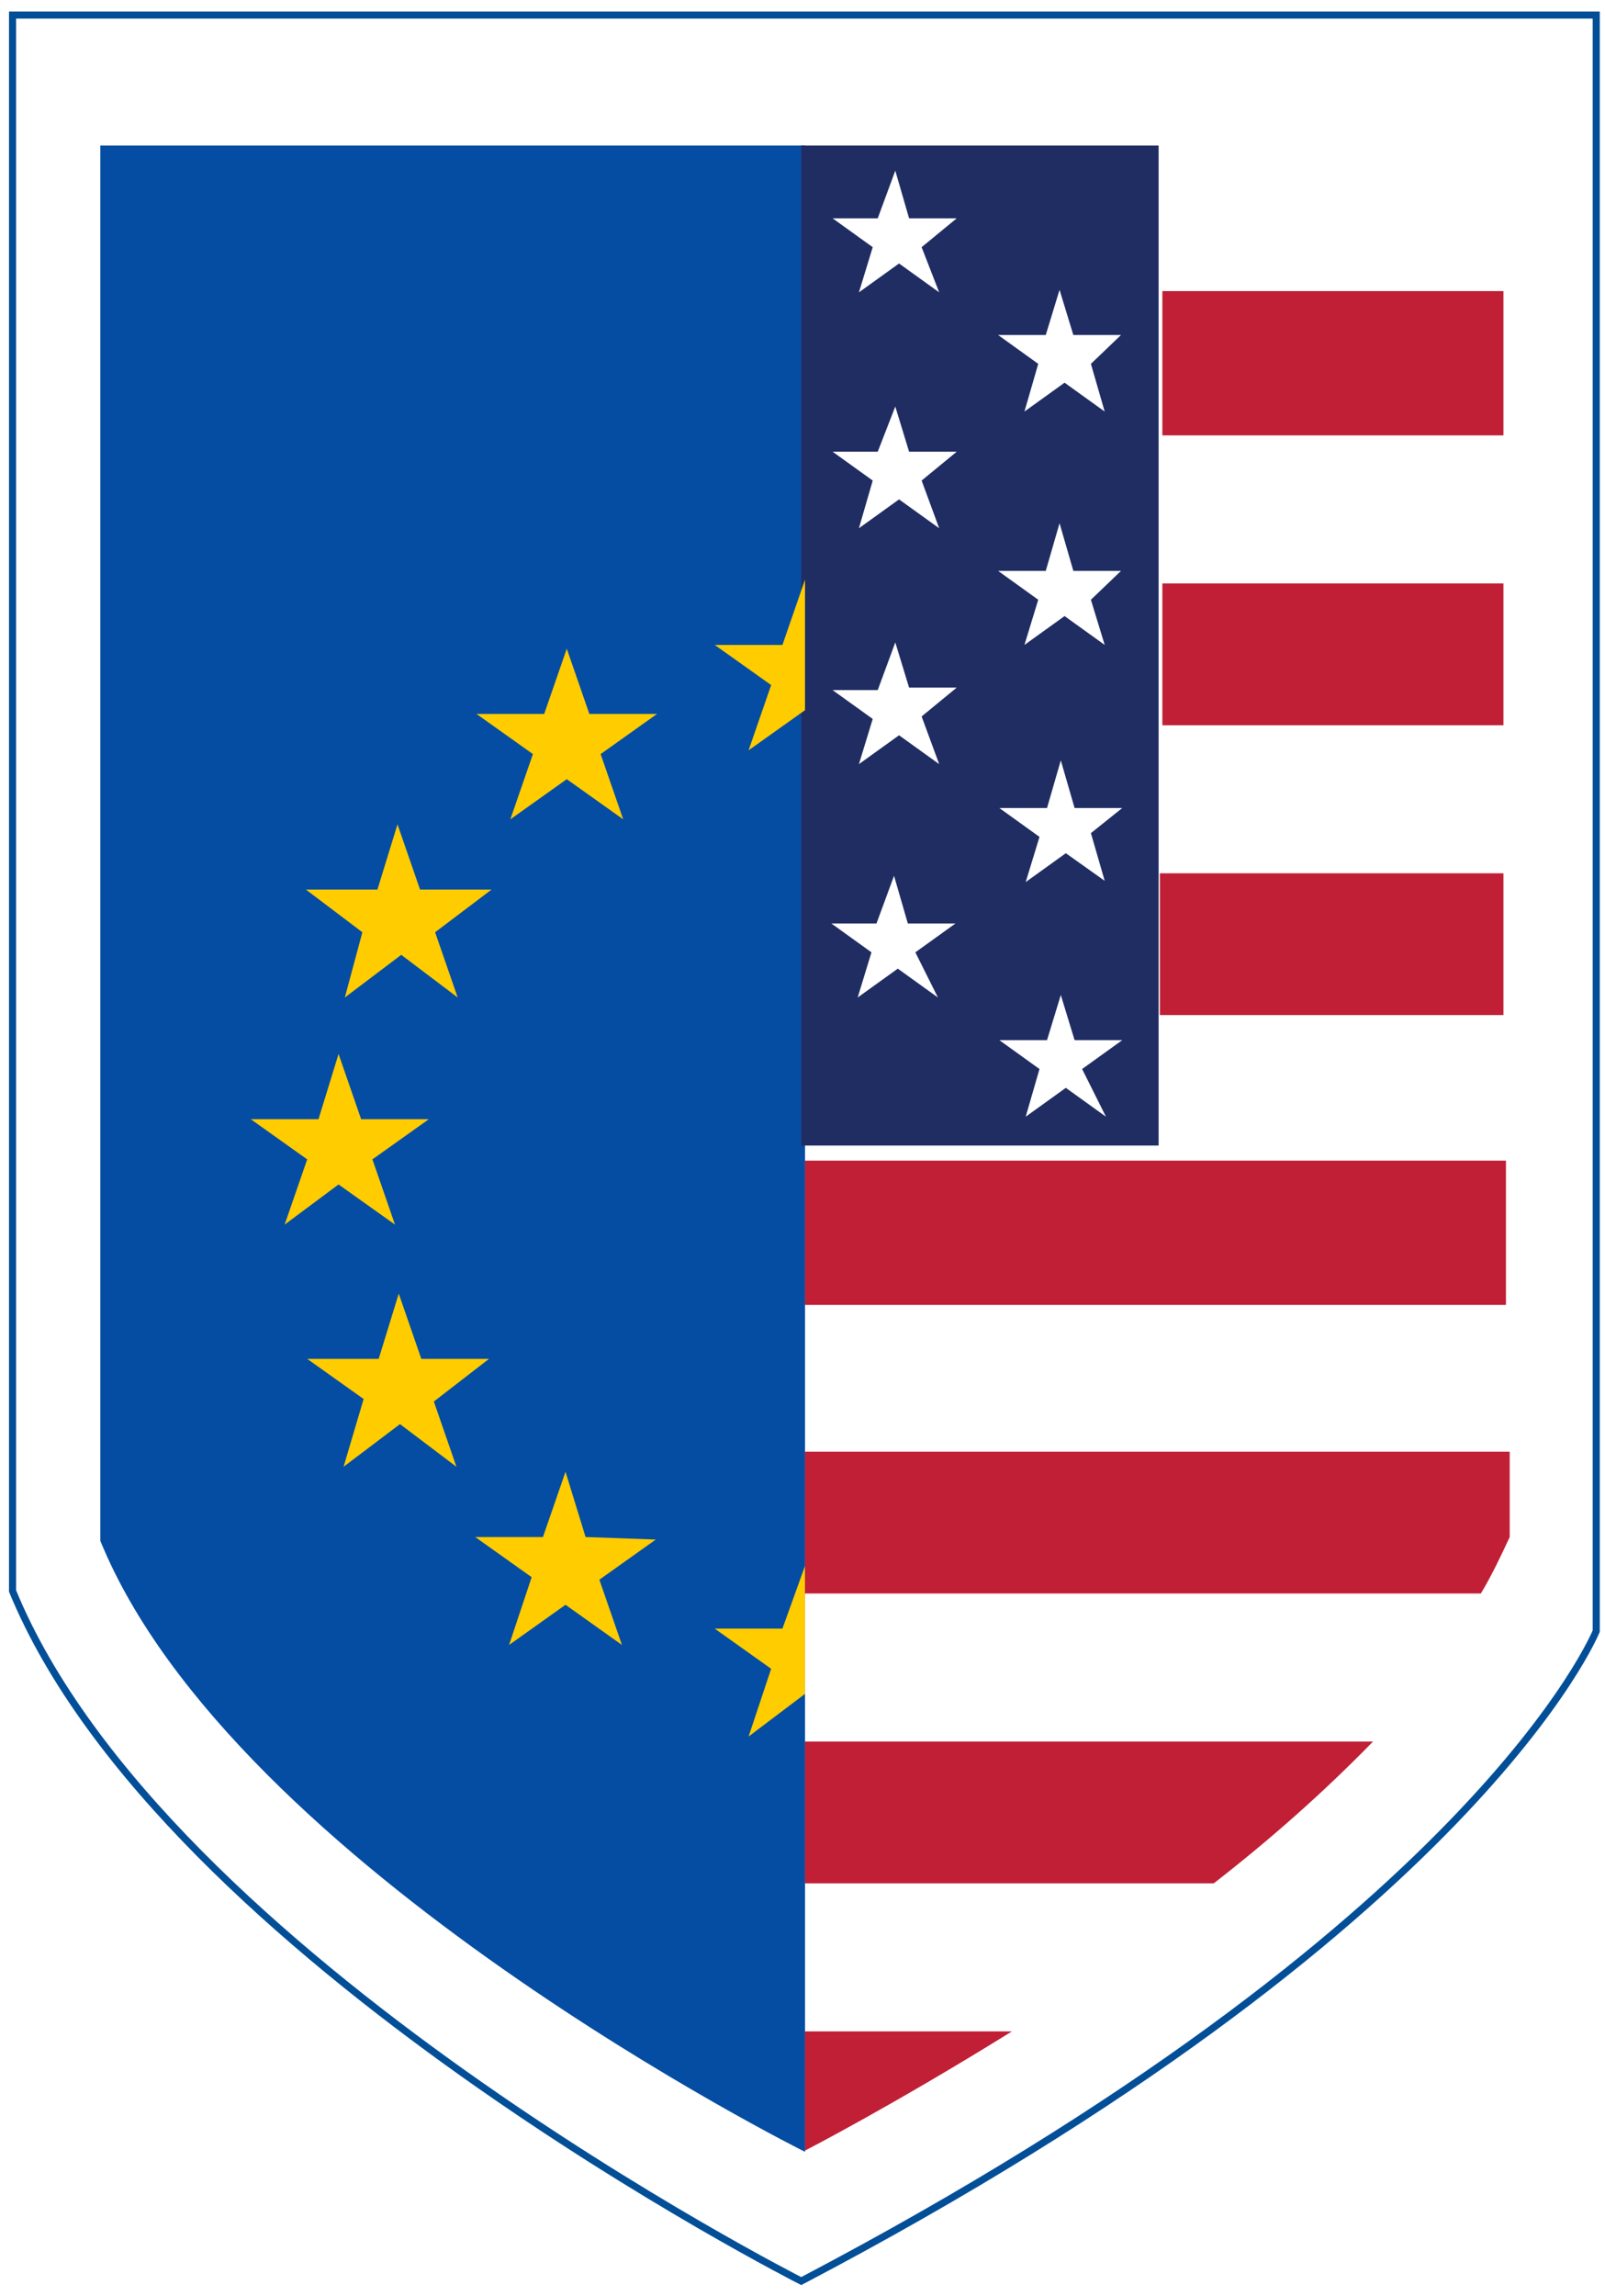 <svg xmlns="http://www.w3.org/2000/svg" width="128" height="183" viewBox="0 0 128 183">
  <g fill="none" fill-rule="evenodd" transform="translate(1 1)">
    <path stroke="#024F98" stroke-width=".566" d="M0,0.2 L126.3,0.2 L126.3,129 C126.3,129 116.8,152.5 62.9,180.8 C62.9,180.8 12,155 0,125.8 C0,125.8 0,0.2 0,0.2 Z"/>
    <path fill="#054DA2" fill-rule="nonzero" d="M7,10.6 L7,121.8 C17.6,147.8 63.2,170.5 63.2,170.5 L63.2,10.6 L7,10.6 Z"/>
    <path fill="#202D62" fill-rule="nonzero" d="M62.9,10.6 L62.9,90.3 L91.4,90.3 L91.4,10.6 L62.9,10.6 L62.9,10.6 Z M73.8,78.5 L70.6,76.2 L67.4,78.5 L68.5,74.9 L65.3,72.6 L68.9,72.6 L70.3,68.8 L71.4,72.6 L75.2,72.6 L72,74.9 L73.8,78.5 Z M72.5,56.1 L73.9,59.9 L70.7,57.6 L67.5,59.9 L68.6,56.3 L65.4,54 L69,54 L70.4,50.2 L71.5,53.8 L75.3,53.8 L72.5,56.1 Z M72.5,37.3 L73.9,41.1 L70.7,38.8 L67.5,41.1 L68.6,37.3 L65.4,35 L69,35 L70.4,31.4 L71.5,35 L75.3,35 L72.5,37.3 Z M72.5,18.7 L73.9,22.3 L70.7,20 L67.5,22.3 L68.6,18.7 L65.4,16.4 L69,16.4 L70.4,12.6 L71.5,16.4 L75.3,16.4 L72.5,18.7 Z M87.2,88 L84,85.7 L80.8,88 L81.9,84.2 L78.7,81.9 L82.5,81.9 L83.6,78.3 L84.7,81.9 L88.5,81.9 L85.3,84.2 L87.2,88 Z M86,65.4 L87.1,69.2 L84,67 L80.8,69.3 L81.9,65.7 L78.7,63.4 L82.5,63.4 L83.6,59.6 L84.7,63.4 L88.5,63.4 L86,65.4 Z M86,46.8 L87.1,50.4 L83.9,48.1 L80.7,50.4 L81.8,46.8 L78.6,44.5 L82.4,44.5 L83.5,40.7 L84.6,44.5 L88.4,44.5 L86,46.8 Z M86,28 L87.1,31.8 L83.9,29.5 L80.7,31.8 L81.8,28 L78.6,25.7 L82.4,25.7 L83.5,22.1 L84.6,25.7 L88.4,25.7 L86,28 Z"/>
    <path fill="#FC0" fill-rule="nonzero" d="M46,55.9 L51.4,55.9 L46.9,59.1 L48.7,64.3 L44.2,61.1 L39.7,64.3 L41.5,59.1 L37,55.9 L42.4,55.9 L44.2,50.7 L46,55.9 Z M26.5,78.5 L31,75.1 L35.5,78.5 L33.7,73.3 L38.2,69.9 L32.5,69.9 L30.7,64.7 L29.1,69.9 L23.4,69.9 L27.9,73.3 L26.5,78.5 Z M26,93.4 L30.5,96.6 L28.7,91.4 L33.2,88.2 L27.8,88.2 L26,83 L24.4,88.2 L19,88.2 L23.5,91.4 L21.7,96.6 L26,93.4 Z M38,107.3 L32.6,107.3 L30.8,102.1 L29.2,107.3 L23.5,107.3 L28,110.5 L26.4,115.9 L30.9,112.5 L35.4,115.9 L33.6,110.7 L38,107.3 Z M45.7,121.5 L44.1,116.3 L42.3,121.5 L36.9,121.5 L41.4,124.7 L39.6,130.1 L44.1,126.9 L48.6,130.1 L46.8,124.9 L51.3,121.7 L45.7,121.5 Z M61.4,50.4 L56,50.4 L60.5,53.6 L58.7,58.8 L63.2,55.6 L63.2,45.2 L61.4,50.4 Z M61.4,128.8 L56,128.8 L60.5,132 L58.7,137.4 L63.2,134 L63.2,123.8 L61.4,128.8 Z"/>
    <path fill="#C01F35" fill-rule="nonzero" d="M91.5,79.9 L91.5,68.6 L118.9,68.6 L118.9,79.9 L91.5,79.9 Z M118.9,33.7 L118.9,22.2 L91.7,22.2 L91.7,33.7 L118.9,33.7 Z M63.2,160.9 L63.2,170.4 C63.2,170.4 70.2,166.8 79.7,160.9 L63.2,160.9 Z M63.2,126 L117.1,126 C118,124.5 118.7,123 119.4,121.5 L119.4,114.7 L63.2,114.7 L63.2,103 L119.1,103 L119.1,91.5 L63.2,91.5 L63.2,90 L63.2,126 Z M118.9,56.8 L118.9,45.5 L91.7,45.5 L91.7,56.8 L118.9,56.8 Z M63.2,137.8 L63.2,149.1 L95.8,149.1 C100.3,145.6 104.5,141.9 108.5,137.8 L63.2,137.8 Z"/>
  </g>
</svg>

